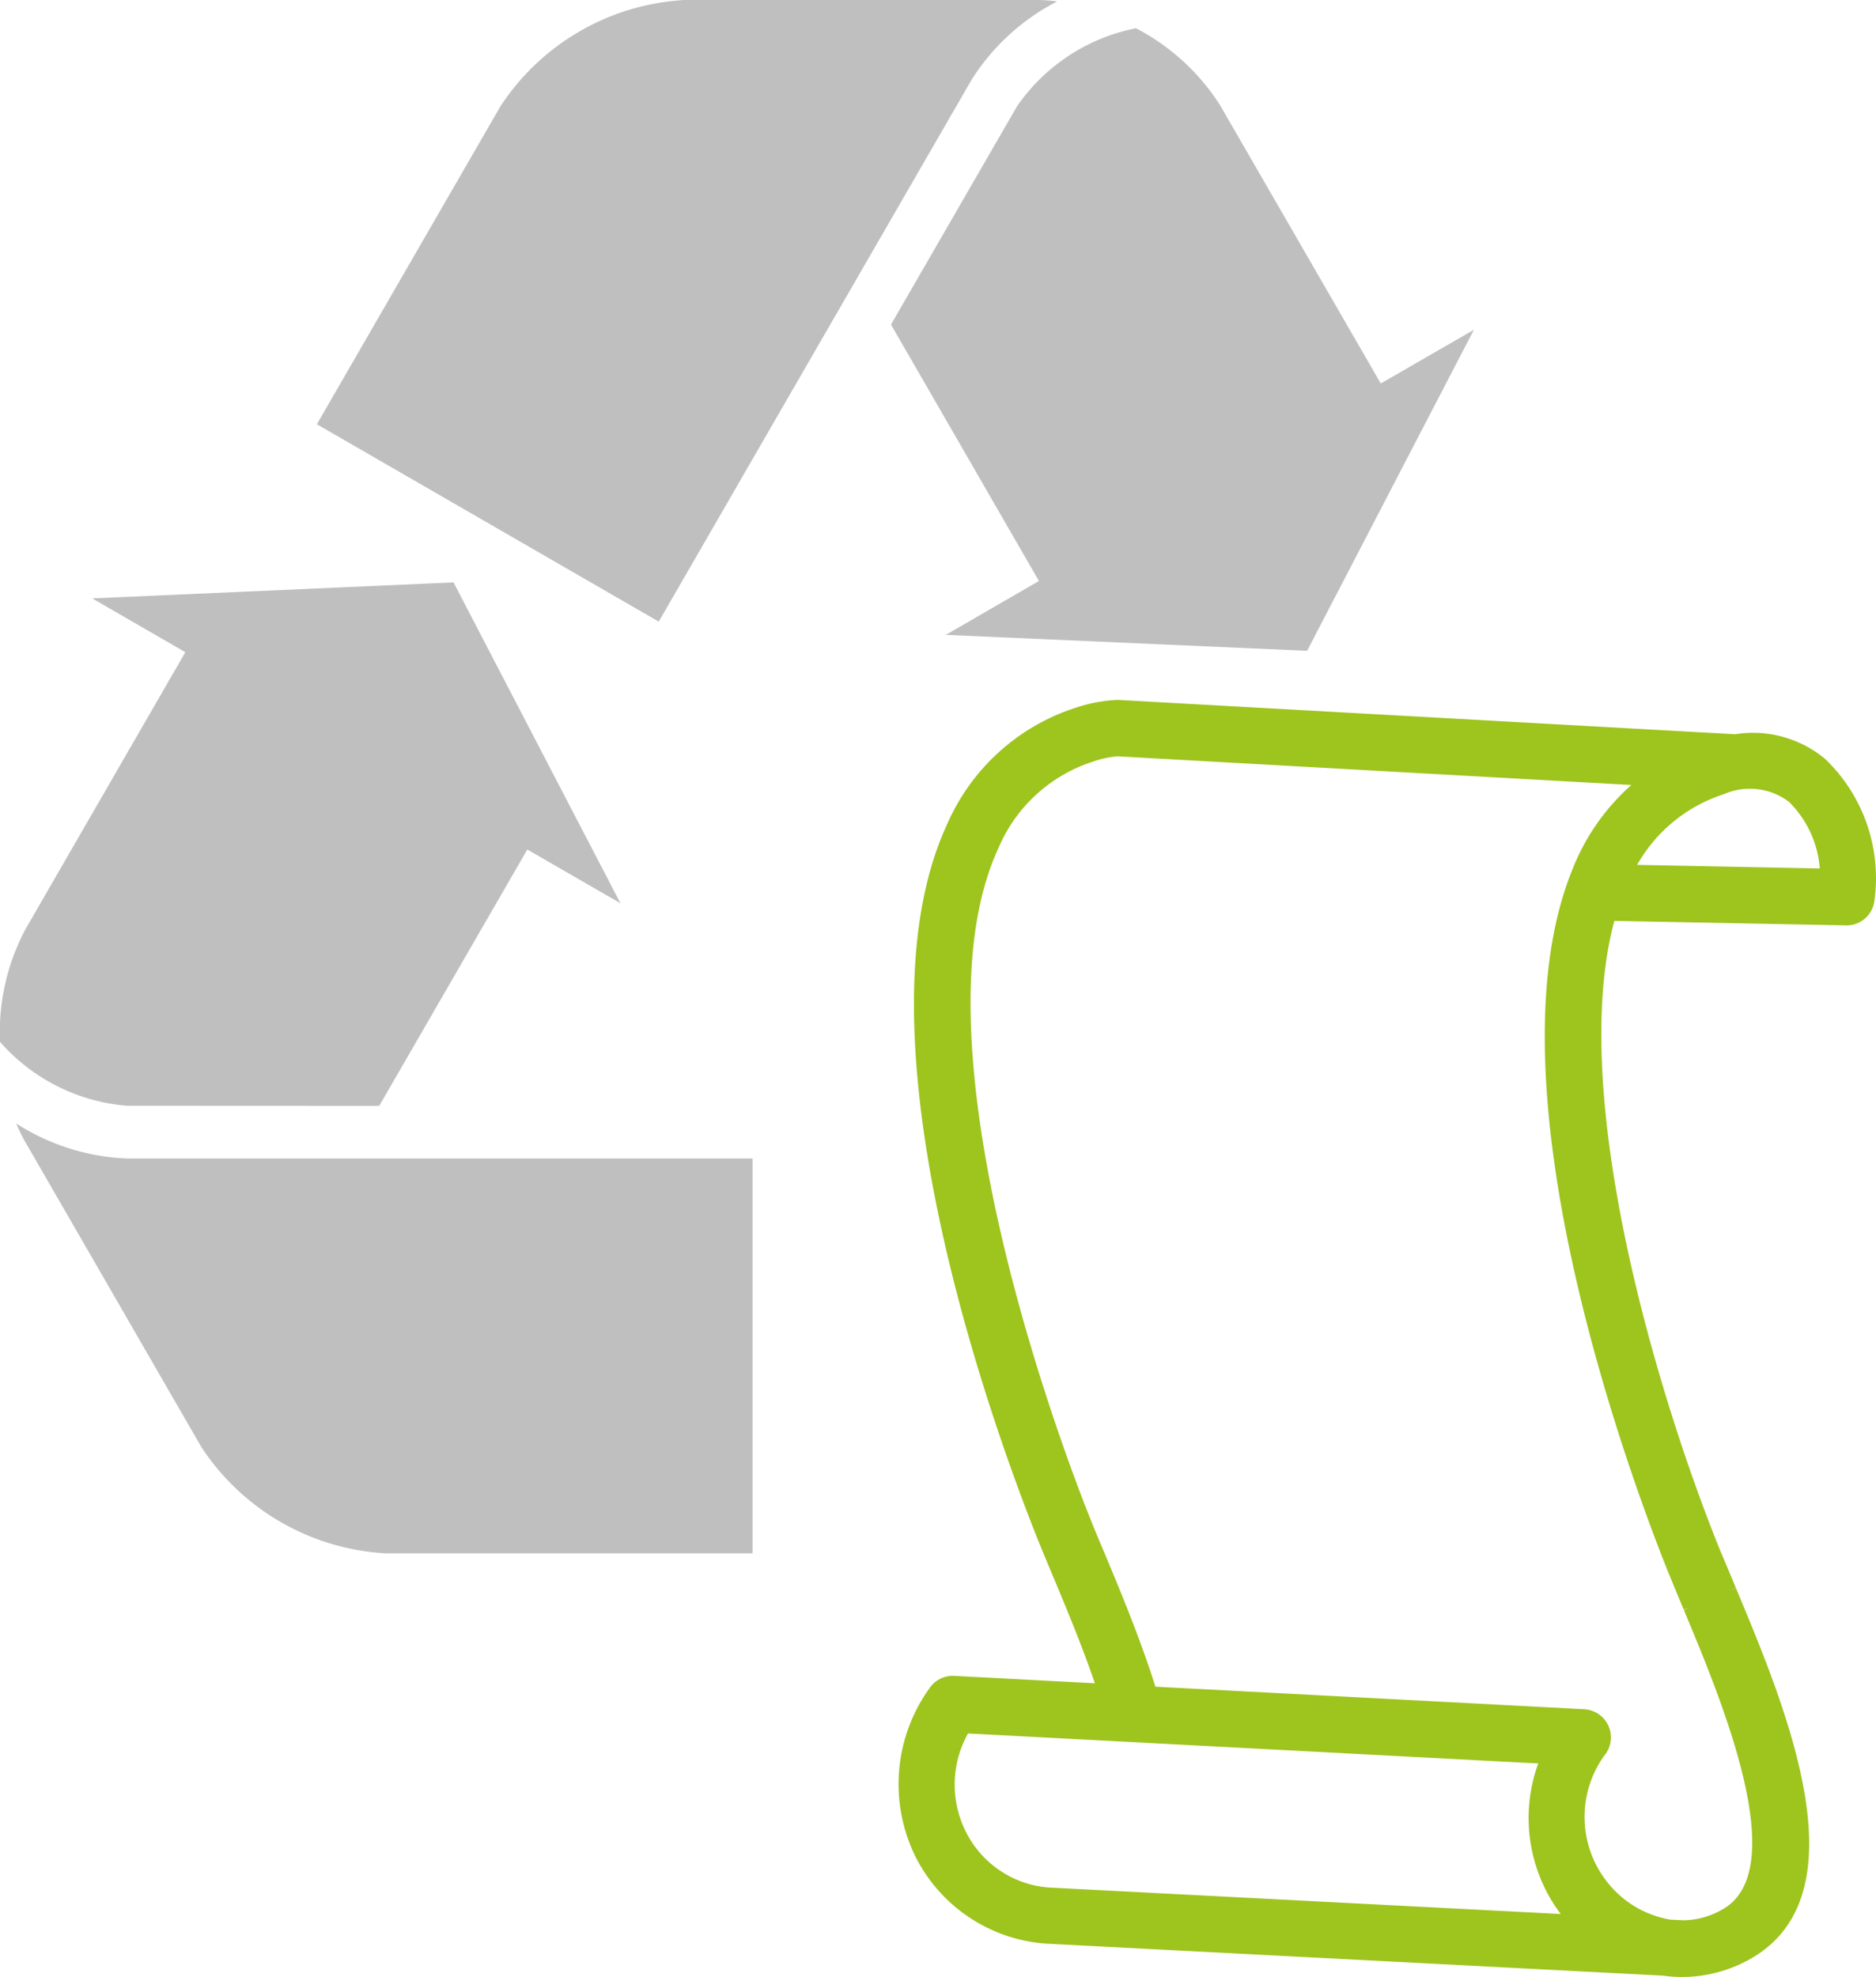 <svg id="paperwaste" xmlns="http://www.w3.org/2000/svg" xmlns:xlink="http://www.w3.org/1999/xlink" width="115.27" height="121.448" viewBox="0 0 115.27 121.448">
  <defs>
    <clipPath id="clip-path">
      <rect id="Rectangle_115" data-name="Rectangle 115" width="115.27" height="121.448" fill="none"/>
    </clipPath>
  </defs>
  <g id="Group_204" data-name="Group 204" clip-path="url(#clip-path)">
    <path id="Path_414" data-name="Path 414" d="M59.689,4.916A13.553,13.553,0,0,1,64.959.087,9.375,9.375,0,0,0,63.687,0H42.066A14.485,14.485,0,0,0,30.75,6.531L19.47,26.062,40.476,38.186Z" fill="#bfbfbf"/>
    <path id="Path_415" data-name="Path 415" d="M62.492,6.529,54.746,19.938l9.091,15.753L58.115,39l22.2.981L90.563,20.258l-5.722,3.3L75.006,6.532V6.526A13.545,13.545,0,0,0,69.8,1.735,11.609,11.609,0,0,0,62.492,6.529Z" fill="#bfbfbf"/>
    <path id="Path_416" data-name="Path 416" d="M7.817,71.168A13.579,13.579,0,0,1,1,69.019a9.54,9.54,0,0,0,.559,1.143L12.369,88.887a14.5,14.5,0,0,0,11.316,6.534l22.555,0V71.168Z" fill="#bfbfbf"/>
    <path id="Path_417" data-name="Path 417" d="M23.3,67.936l9.1-15.749,5.722,3.3L27.866,35.777l-22.2.983,5.722,3.305L1.555,57.1h0A13.512,13.512,0,0,0,0,64a11.622,11.622,0,0,0,7.807,3.929Z" fill="#bfbfbf"/>
    <path id="Path_418" data-name="Path 418" d="M112.143,46.621a6.926,6.926,0,0,0-5.527-1.516l-37.938-2.11a9.409,9.409,0,0,0-2.62.494,12.949,12.949,0,0,0-7.864,7.15c-5.941,12.815,2.733,36.793,5.533,43.838.263.654.565,1.376.889,2.15l.084.2c.88,2.1,1.8,4.319,2.575,6.578l-8.637-.455a1.725,1.725,0,0,0-1.527.76,10.081,10.081,0,0,0-.865,10.334,9.753,9.753,0,0,0,7.986,5.352l37.95,1.969a8.428,8.428,0,0,0,1.168.082,8.535,8.535,0,0,0,4.235-1.13c6.928-3.968,2.205-15.276-.92-22.758l-.465.182.461-.192h0c-.353-.849-.684-1.639-.983-2.344-3.795-9.363-9.374-27.915-6.485-38.634l14.263.276a1.726,1.726,0,0,0,1.713-1.48,10.142,10.142,0,0,0-3.025-8.746m-.332,6.73-11.218-.221a9.417,9.417,0,0,1,5.3-4.332l.045-.017a3.983,3.983,0,0,1,3.976.471,6.416,6.416,0,0,1,1.9,4.1M94.061,113.3a9.783,9.783,0,0,0,1.836,4.279L64.413,115.95a6.231,6.231,0,0,1-5.08-3.451,6.446,6.446,0,0,1,.146-6.012l35.039,1.844a9.76,9.76,0,0,0-.457,4.972m8.414-16.789c.289.707.619,1.5.975,2.352l.334-.113-.321.135,0,.009h0l.6,1.445c2.38,5.768,5.722,14.714,1.786,16.948a4.976,4.976,0,0,1-2.292.673h-.088l-.829-.038a6.242,6.242,0,0,1-3.541-1.908,6.452,6.452,0,0,1-.4-8.335A1.734,1.734,0,0,0,97.344,105l-26.35-1.386c-.875-2.771-2.005-5.525-3.091-8.117-.348-.824-.675-1.6-.951-2.3-1.17-2.92-11.273-28.874-5.6-41.106a9.442,9.442,0,0,1,5.814-5.307,6.166,6.166,0,0,1,1.492-.323l31.581,1.761a13.533,13.533,0,0,0-3.63,5.208c-5.476,13.5,3.927,38.257,5.868,43.086" fill="#9ec41e"/>
  </g>
</svg>
